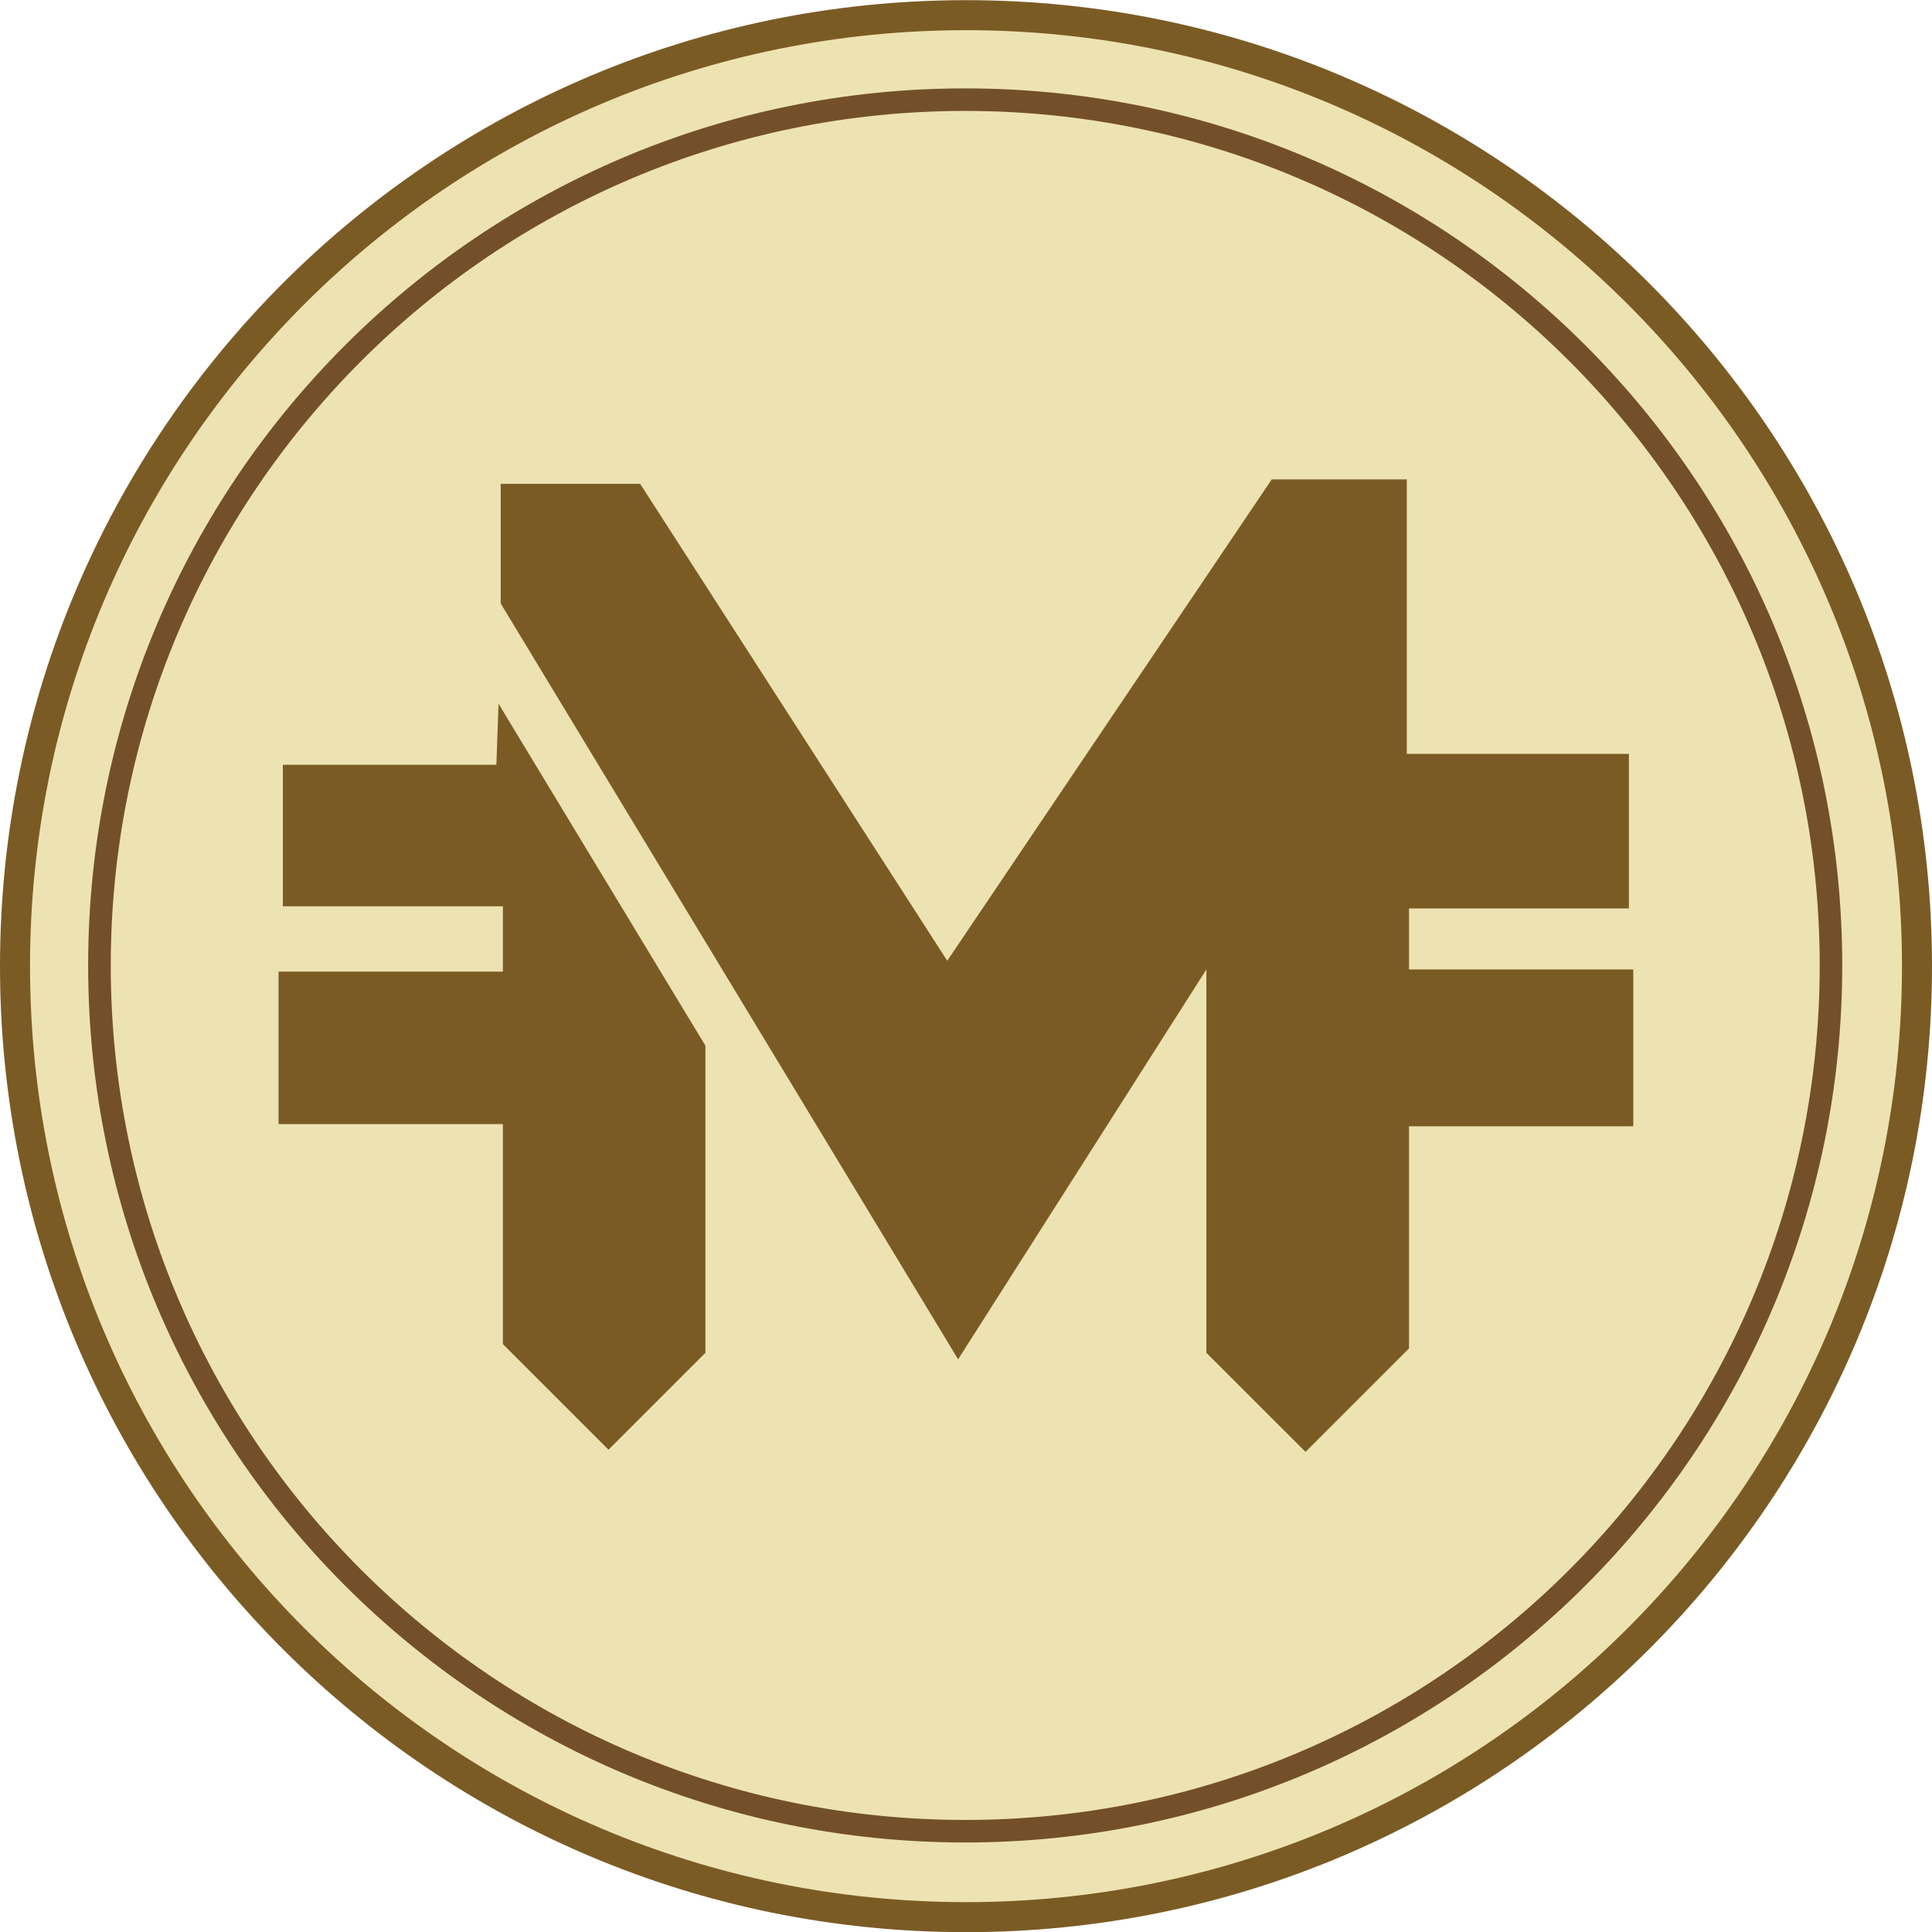 <svg width="24" height="24" viewBox="0 0 24 24" fill="none" xmlns="http://www.w3.org/2000/svg">
<g clip-path="url(#clip0_4177_2188)">
<path d="M12 24.002C18.627 24.002 24 18.629 24 12.002C24 5.375 18.627 0.002 12 0.002C5.373 0.002 0 5.375 0 12.002C0 18.629 5.373 24.002 12 24.002Z" fill="#7B5B24"/>
<path d="M12 23.629C18.422 23.629 23.627 18.424 23.627 12.002C23.627 5.581 18.422 0.375 12 0.375C5.579 0.375 0.373 5.581 0.373 12.002C0.373 18.424 5.579 23.629 12 23.629Z" fill="#EDE3B2"/>
<path fill-rule="evenodd" clip-rule="evenodd" d="M11.99 1.378C6.128 1.378 1.376 6.131 1.376 11.993C1.376 17.855 6.128 22.608 11.99 22.608C17.852 22.608 22.605 17.855 22.605 11.993C22.605 6.131 17.852 1.378 11.99 1.378ZM1.095 11.993C1.095 5.976 5.973 1.098 11.99 1.098C18.007 1.098 22.885 5.976 22.885 11.993C22.885 18.01 18.007 22.888 11.99 22.888C5.973 22.888 1.095 18.01 1.095 11.993Z" fill="#73502A"/>
<path d="M6.166 9.5H3.514V11.258H6.247V12.07H3.46V13.964H6.247V16.697L7.559 18.009L8.763 16.805V12.99L6.193 8.742L6.166 9.5Z" fill="#7B5B24"/>
<path d="M17.503 12.043V11.285H20.235V9.365H17.476V5.955H15.798L11.767 11.935L7.952 6.01H6.22V7.497L11.902 16.886L14.986 12.043V16.805L16.218 18.036L17.503 16.751V13.991H20.289V12.043H17.503Z" fill="#7B5B24"/>
</g>
<defs>
<clipPath id="clip0_4177_2188">
<rect width="24" height="24" fill="white" transform="translate(0 0.002)"/>
</clipPath>
</defs>
</svg>
